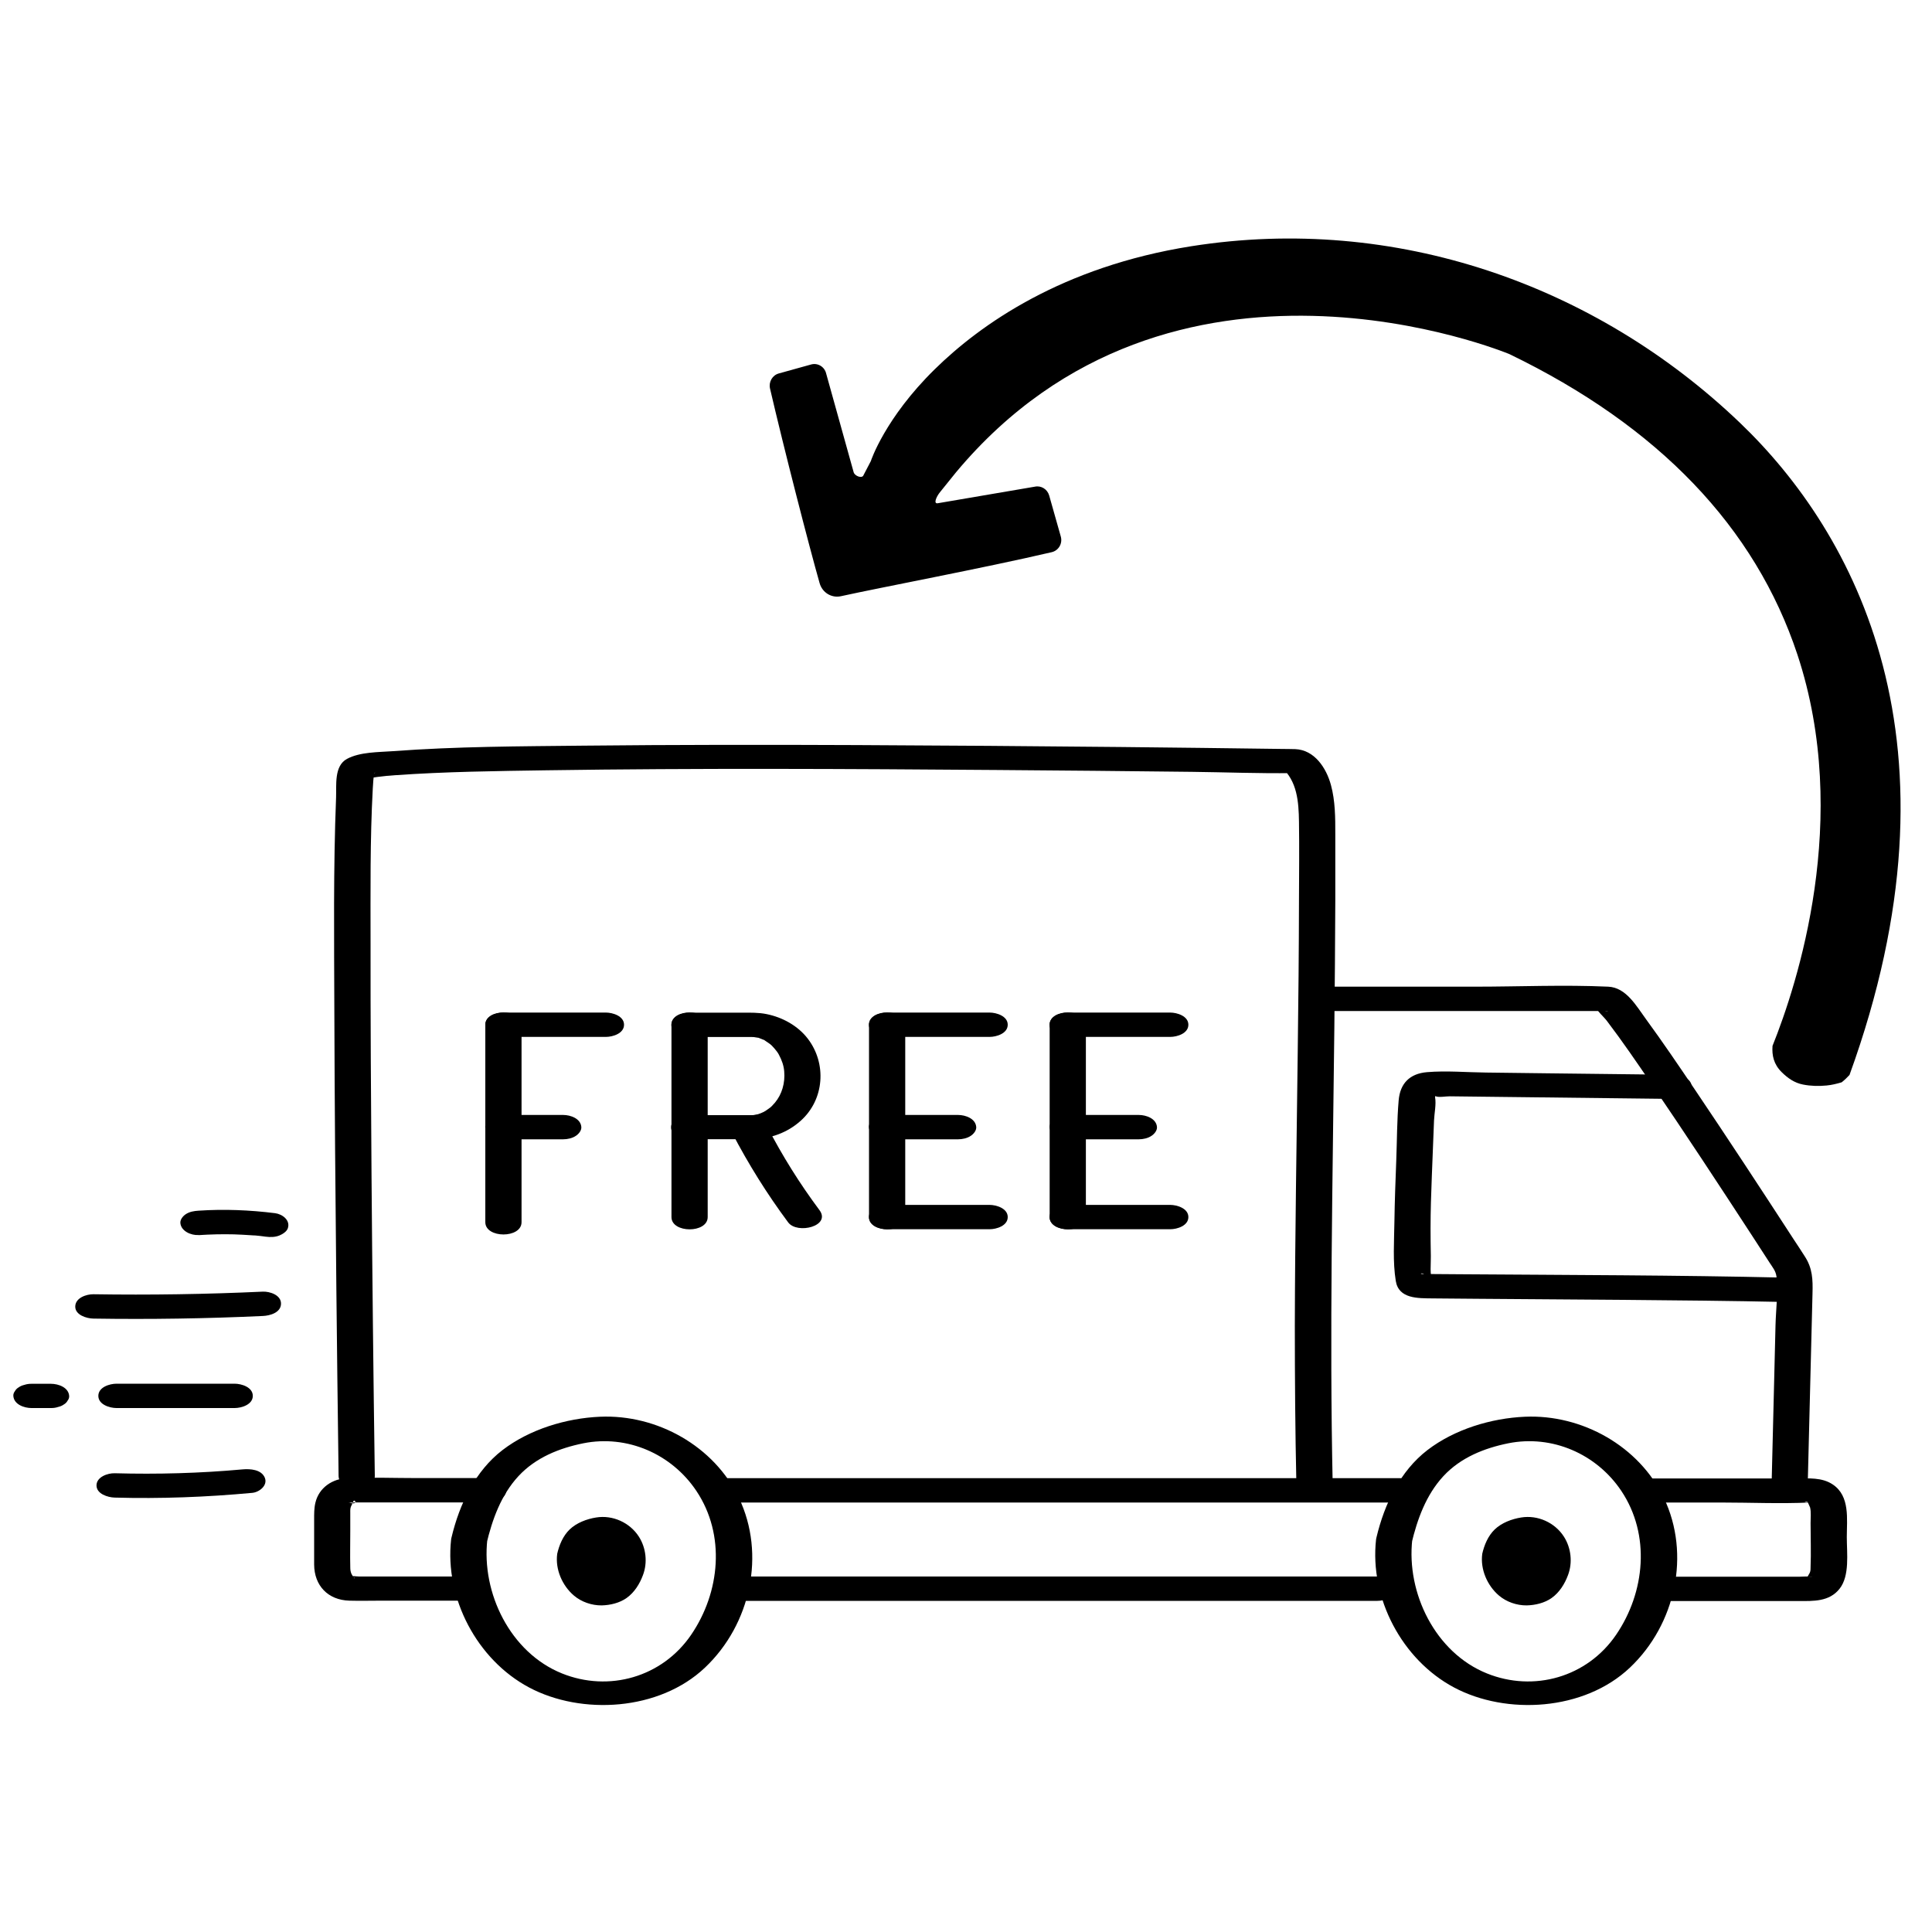 <svg viewBox="0 0 200 200" xmlns="http://www.w3.org/2000/svg" data-name="Layer 1" id="Layer_1">
  <defs>
    <style>
      .cls-1 {
        stroke-width: 0px;
      }
    </style>
  </defs>
  <g>
    <g>
      <path d="m137.96,153.67c-.34-15.73,0-31.46.17-47.2.05-4.42.08-8.84.1-13.26,0-2.28,0-4.57,0-6.85,0-1.71,0-3.43-.45-5.09-.48-1.78-1.71-3.64-3.69-3.72-.47-.02-.94-.01-1.41-.02-5.55-.08-11.1-.14-16.64-.2-9.1-.09-18.21-.16-27.31-.2s-18.89-.04-28.34.06c-6.56.07-13.15.08-19.7.57-1.48.11-3.42.07-4.77.8s-1.08,2.71-1.13,4.01c-.29,7.29-.2,14.6-.18,21.9.03,9.66.11,19.31.21,28.97.06,6.15.14,12.29.22,18.44,0,.3,0,.61.01.91.02,1.7,3.77,1.69,3.75,0-.15-10.39-.26-20.77-.34-31.16-.06-8.01-.11-16.01-.1-24.02,0-5.32-.06-10.67.23-15.98.03-.55.07-1.1.14-1.65.04-.29-.14.22-.02.1.05-.06.36-.38-.15.19,0,0-.78.45-.36.28.27-.11-.57.09-.18.05.1,0,.2-.05.29-.06.25-.04.5-.08.75-.11.32-.04.64-.07.96-.11.46-.05-.47.03.16-.01.24-.02.48-.04.72-.06,5.21-.37,10.44-.43,15.66-.51,15.57-.23,31.15-.15,46.72-.03,6.7.05,13.4.11,20.11.19,3.46.04,6.93.18,10.39.13.16,0,.32,0,.48,0l-1.62-.62c1.65,1.44,1.8,3.59,1.83,5.66.04,2.7.01,5.4,0,8.1-.01,5.27-.06,10.54-.13,15.8-.11,9.42-.28,18.84-.3,28.26,0,5.46.04,10.93.16,16.39.04,1.7,3.79,1.69,3.75,0h0Z" class="cls-1"></path>
      <path d="m50.36,159.82c.6-2.53,1.51-5.06,3.3-7s4.25-2.91,6.72-3.41c4.54-.91,9.14,1.09,11.71,4.93,3.04,4.55,2.46,10.49-.54,14.89s-8.53,5.96-13.38,4c-5.33-2.15-8.35-8.31-7.72-13.87.18-1.64-3.56-1.71-3.75,0-.68,6.07,2.68,12.46,8.08,15.33s13.45,2.44,18.2-2.06,6.29-11.75,3.52-17.55c-2.57-5.38-8.48-8.68-14.39-8.42-3.49.15-7.29,1.3-10.09,3.45s-4.45,5.55-5.28,9.05c-.43,1.82,3.25,2.21,3.62.67h0Z" class="cls-1"></path>
      <path d="m57.67,160.9c.21-.94.6-1.9,1.31-2.58s1.77-1.08,2.73-1.23c1.71-.28,3.49.52,4.43,1.99.74,1.16.91,2.68.42,3.97-.34.92-.89,1.8-1.69,2.37-.73.52-1.7.75-2.59.77-1.02.01-2.1-.36-2.87-1.02-1.2-1.02-1.94-2.7-1.73-4.3" class="cls-1"></path>
      <path d="m153.43,160.9c.21-.94.6-1.9,1.31-2.58s1.77-1.08,2.73-1.23c1.71-.28,3.49.52,4.43,1.99.74,1.16.91,2.68.42,3.97-.34.92-.89,1.8-1.69,2.37-.73.52-1.7.75-2.59.77-1.02.01-2.1-.36-2.87-1.02-1.2-1.02-1.94-2.7-1.73-4.3" class="cls-1"></path>
      <path d="m146.11,159.82c.6-2.53,1.51-5.06,3.3-7s4.25-2.91,6.72-3.41c4.54-.91,9.14,1.09,11.71,4.93,3.04,4.55,2.46,10.49-.54,14.89s-8.53,5.96-13.38,4c-5.33-2.15-8.35-8.31-7.72-13.87.18-1.64-3.56-1.71-3.75,0-.68,6.07,2.68,12.46,8.08,15.33s13.45,2.44,18.2-2.06,6.29-11.75,3.52-17.55c-2.57-5.38-8.48-8.68-14.39-8.42-3.49.15-7.29,1.3-10.09,3.45s-4.45,5.55-5.28,9.05c-.43,1.82,3.25,2.21,3.62.67h0Z" class="cls-1"></path>
      <path d="m144.94,153.02h-69.88c-.73,0-1.86.36-1.88,1.26s1.18,1.26,1.88,1.26h69.88c.73,0,1.86-.36,1.88-1.26s-1.18-1.26-1.88-1.26h0Z" class="cls-1"></path>
      <path d="m142.59,163.2h-66.04c-.73,0-1.86.36-1.88,1.26s1.18,1.26,1.88,1.26h66.04c.73,0,1.86-.36,1.88-1.26s-1.18-1.26-1.88-1.26h0Z" class="cls-1"></path>
      <path d="m48.51,163.2h-11.33c-.29,0-.77-.1-1.04,0-.34.12.66,0,.55.19-.02.04-.3-.45-.31-.47-.1-.24-.12-.43-.12-.69-.03-1.24,0-2.49,0-3.73,0-.6,0-1.21,0-1.81,0-.19-.01-.38.02-.56.04-.23.2-.42.26-.63.14-.5.68.42-.47.03.17.06.45,0,.63,0h13.82c.72,0,1.88-.36,1.88-1.26s-1.17-1.26-1.88-1.26h-7.3c-2.41,0-4.83-.09-7.24,0-1.56.06-2.96.98-3.33,2.55-.14.59-.13,1.16-.13,1.76,0,1.55,0,3.09,0,4.64.01,2.18,1.43,3.68,3.65,3.74,1.11.03,2.22,0,3.33,0h9.04c.72,0,1.88-.36,1.88-1.26s-1.17-1.26-1.88-1.26h0Z" class="cls-1"></path>
      <path d="m170.72,155.54c2.48,0,4.96,0,7.44,0,3.04,0,6.12.14,9.16,0,.08,0,.2.03.28,0,0,0,1.12-.07-.24-.05-1.09.01-.17-.13-.24,0,.01-.02.26.57.26.56.12.5.05,1.11.05,1.62,0,1.52.06,3.05,0,4.56,0,.17,0,.33-.05.5-.03.14-.3.48-.28.58-.04-.22.81-.03.38-.09-.38-.05-.8,0-1.18,0h-4.85c-3.1,0-6.21,0-9.31,0-.73,0-1.86.36-1.88,1.26s1.18,1.26,1.88,1.26c2.92,0,5.84,0,8.76,0h5.29c1.53,0,3.17.08,4.24-1.27s.75-3.67.75-5.35c0-1.86.35-4.23-1.44-5.44-1.14-.77-2.53-.63-3.82-.63h-5.36c-3.28,0-6.56,0-9.84,0-.73,0-1.86.36-1.88,1.26s1.18,1.26,1.88,1.26h0Z" class="cls-1"></path>
      <path d="m187.13,153.88c.17-6.66.33-13.32.5-19.99.04-1.43,0-2.59-.78-3.8-.38-.6-.77-1.19-1.16-1.78-3.41-5.25-6.84-10.48-10.34-15.67-1.62-2.4-3.25-4.8-4.96-7.14-.99-1.35-2.05-3.28-3.91-3.36-4.58-.21-9.21,0-13.79,0h-16.04c-.73,0-1.86.36-1.88,1.26s1.18,1.26,1.88,1.26h29.16c.18,0,.39.03.57,0,.03,0,.07,0,.1,0-.52.14-1.3-.33-1.37-.45.28.51.88,1.01,1.24,1.48,1.59,2.09,3.07,4.26,4.55,6.43,3.57,5.24,7.05,10.54,10.51,15.85.59.91,1.18,1.82,1.77,2.73.31.48.65.87.72,1.45.18,1.63-.06,3.41-.1,5.05-.05,1.91-.1,3.83-.14,5.74-.09,3.65-.18,7.29-.27,10.94-.04,1.68,3.71,1.71,3.75,0h0Z" class="cls-1"></path>
      <path d="m173.24,111.26l-12.94-.15-6.47-.08c-2.01-.02-4.1-.21-6.11-.04-1.79.15-2.78,1.17-2.93,2.91-.18,2.07-.17,4.16-.25,6.24s-.16,4.19-.19,6.28-.18,4.2.14,6.18c.3,1.87,2.31,1.79,3.8,1.81,1.57.02,3.14.03,4.71.04,5.01.04,10.02.07,15.02.11,5.58.05,11.17.1,16.75.22.73.02,1.86-.38,1.88-1.26s-1.18-1.24-1.88-1.26c-11.2-.26-22.42-.27-33.62-.35-.91,0-1.83-.01-2.74-.02-.28,0-.57,0-.85-.01-.11,0-.22,0-.32,0-.31,0-.09-.14.22.02l.86.75c-.35-.65-.18-1.87-.2-2.61-.02-.97-.03-1.93-.03-2.9,0-1.77.06-3.55.13-5.32.07-1.94.15-3.89.23-5.83.03-.74.24-1.67.11-2.39,0-.12.04-.24.09-.35-.4.19-.42.27-.06.22.33.17,1.11.01,1.49.02,7.72.09,15.43.18,23.15.27.73,0,1.86-.37,1.88-1.26s-1.18-1.25-1.88-1.26h0Z" class="cls-1"></path>
    </g>
    <path d="m183.49,108.28c-.07.97.12,1.89.95,2.71.63.62,1.32,1.11,2.2,1.28.8.16,1.64.18,2.45.1.54-.05,1.05-.18,1.56-.33.29-.23.55-.48.81-.76,12.44-34.31.57-56.12-11.36-67.53-14.92-14.27-35.67-21.6-56.78-18.26-13.39,2.12-21.84,8.1-26.57,12.75-5.13,5.04-6.59,9.44-6.6,9.49l-.75,1.44c-.13.42-.95.11-1.04-.32l-2.83-10.16c-.16-.72-.87-1.15-1.56-.96l-3.35.93c-.66.18-1.06.87-.91,1.55,1.42,6.13,4.05,16.35,5.14,20.17.28.97,1.23,1.55,2.2,1.34,3.97-.88,14.91-2.94,21.83-4.56.71-.17,1.14-.91.93-1.63l-1.2-4.24c-.19-.65-.83-1.05-1.48-.91l-10.02,1.71c-.54.12-.16-.7.19-1.13l1.67-2.07c22.33-26.73,56.94-12.37,57.29-12.23,15.43,7.46,25.44,17.92,29.81,31.11,5.61,16.97-.03,34.15-2.58,40.5Z" class="cls-1"></path>
    <g>
      <g>
        <path d="m62.72,104.82h-10.6c-.72,0-1.88.36-1.88,1.26s1.17,1.26,1.88,1.26h10.6c.72,0,1.88-.36,1.88-1.26s-1.17-1.26-1.88-1.26h0Z" class="cls-1"></path>
        <path d="m58.3,115.42h-6.19c-.44,0-.96.11-1.33.37-.27.18-.57.53-.55.89.06.89,1.12,1.26,1.88,1.26h6.19c.44,0,.96-.11,1.33-.37.27-.18.57-.53.55-.89-.06-.89-1.12-1.26-1.88-1.26h0Z" class="cls-1"></path>
        <path d="m53.99,126.52c0-6.81,0-13.62,0-20.44,0-1.69-3.75-1.7-3.75,0,0,6.81,0,13.62,0,20.44,0,1.69,3.75,1.7,3.75,0h0Z" class="cls-1"></path>
      </g>
      <g>
        <path d="m102.44,104.82h-10.61c-.72,0-1.88.36-1.88,1.26s1.17,1.26,1.88,1.26h10.61c.72,0,1.88-.36,1.88-1.26s-1.17-1.26-1.88-1.26h0Z" class="cls-1"></path>
        <path d="m102.44,124.73h-10.61c-.72,0-1.88.36-1.88,1.26s1.17,1.26,1.88,1.26h10.61c.72,0,1.88-.36,1.88-1.26s-1.17-1.26-1.88-1.26h0Z" class="cls-1"></path>
        <path d="m99.18,115.42h-7.35c-.44,0-.96.11-1.33.37-.27.18-.57.53-.55.89.06.89,1.12,1.26,1.88,1.26h7.35c.44,0,.96-.11,1.33-.37.27-.18.57-.53.55-.89-.06-.89-1.12-1.26-1.88-1.26h0Z" class="cls-1"></path>
        <path d="m93.71,125.99c0-6.64,0-13.27,0-19.91,0-1.69-3.75-1.7-3.75,0,0,6.64,0,13.27,0,19.91,0,1.69,3.75,1.7,3.75,0h0Z" class="cls-1"></path>
      </g>
      <g>
        <path d="m121.14,104.82h-10.61c-.72,0-1.88.36-1.88,1.26s1.17,1.26,1.88,1.26h10.61c.72,0,1.88-.36,1.88-1.26s-1.17-1.26-1.88-1.26h0Z" class="cls-1"></path>
        <path d="m121.14,124.73h-10.61c-.72,0-1.88.36-1.88,1.26s1.17,1.26,1.88,1.26h10.61c.72,0,1.88-.36,1.88-1.26s-1.17-1.26-1.88-1.26h0Z" class="cls-1"></path>
        <path d="m117.89,115.42h-7.35c-.44,0-.96.11-1.33.37-.27.18-.57.53-.55.89.06.89,1.12,1.26,1.88,1.26h7.35c.44,0,.96-.11,1.33-.37.27-.18.57-.53.55-.89-.06-.89-1.12-1.26-1.88-1.26h0Z" class="cls-1"></path>
        <path d="m112.41,125.99c0-6.64,0-13.27,0-19.91,0-1.69-3.75-1.7-3.75,0,0,6.64,0,13.27,0,19.91,0,1.69,3.75,1.7,3.75,0h0Z" class="cls-1"></path>
      </g>
      <g>
        <g>
          <path d="m71.39,117.93h4.78c.58,0,1.16.01,1.73,0,1.85-.04,3.61-.67,4.99-1.91,2.45-2.19,2.71-5.92.73-8.5-1.03-1.34-2.62-2.21-4.26-2.54-.83-.17-1.68-.15-2.53-.15h-5.45c-.72,0-1.88.36-1.88,1.26s1.17,1.26,1.88,1.26h4.3c.67,0,1.35,0,2.02,0,.04,0,.07,0,.11,0,.06,0,.46.02.24,0-.19-.02.29.06.38.07.33.06-.15-.08.16.04.14.06.29.11.43.17.27.11-.07-.07.17.09.17.11.34.23.51.35.1.07.28.24.48.48.22.26.35.43.46.65.3.56.49,1.11.54,1.69.11,1.23-.24,2.4-.96,3.26-.1.12-.2.23-.31.34-.05.05-.11.11-.17.16.05-.05.18-.13-.06.04-.12.09-.25.18-.38.27-.06.04-.13.08-.2.12-.22.14.21-.09-.03.02-.14.06-.28.13-.43.18-.07.03-.15.05-.22.08.03,0,.27-.07.07-.02-.16.03-.32.05-.47.09-.21.05.06,0,.1,0-.11,0-.22,0-.33.01-.48,0-.97,0-1.45,0h-4.99c-.72,0-1.88.36-1.88,1.26s1.17,1.26,1.88,1.26h0Z" class="cls-1"></path>
          <path d="m73.26,125.99c0-6.64,0-13.27,0-19.91,0-1.69-3.75-1.7-3.75,0,0,6.64,0,13.27,0,19.91,0,1.69,3.75,1.7,3.75,0h0Z" class="cls-1"></path>
        </g>
        <path d="m75.78,117.26c1.69,3.24,3.63,6.35,5.81,9.28.94,1.26,4.47.39,3.24-1.27-2.07-2.78-3.83-5.6-5.43-8.68-.41-.79-1.48-1.06-2.31-.88-.61.13-1.74.72-1.31,1.55h0Z" class="cls-1"></path>
      </g>
    </g>
  </g>
  <g>
    <path d="m9.67,136.5c5.85.09,11.7,0,17.54-.27.73-.03,1.86-.34,1.88-1.26s-1.18-1.29-1.88-1.26c-5.84.27-11.69.36-17.54.27-.73-.01-1.86.37-1.88,1.26s1.18,1.25,1.88,1.26h0Z" class="cls-1"></path>
    <path d="m20.56,127.86c1.22-.08,2.43-.11,3.65-.08.58.02,1.17.05,1.75.09.15.01.29.02.44.03-.48-.06-.03,0,.08,0,.34.03.68.07,1.02.12.49.06.98.06,1.44-.13.31-.13.75-.4.86-.75.27-.83-.57-1.45-1.31-1.55-2.64-.33-5.29-.44-7.94-.26-.46.03-.93.1-1.33.37-.27.18-.57.53-.55.89.06.86,1.12,1.31,1.88,1.26h0Z" class="cls-1"></path>
    <path d="m12.06,145.76h12.23c.72,0,1.88-.36,1.88-1.26s-1.17-1.26-1.88-1.26h-12.23c-.72,0-1.88.36-1.88,1.26s1.17,1.26,1.88,1.26h0Z" class="cls-1"></path>
    <path d="m3.26,145.76h2.03c.25,0,.49-.03.72-.11.22-.05.42-.13.6-.26.17-.1.3-.23.39-.4.11-.14.17-.3.16-.48-.06-.89-1.12-1.26-1.88-1.26h-2.03c-.25,0-.49.03-.72.11-.22.05-.42.13-.6.26-.17.1-.3.23-.39.4-.11.14-.17.3-.16.48.06.89,1.12,1.26,1.88,1.26h0Z" class="cls-1"></path>
    <path d="m11.87,155.03c4.76.13,9.5-.05,14.24-.49.71-.06,1.62-.75,1.31-1.55-.35-.88-1.53-.95-2.31-.88-4.4.4-8.83.52-13.24.4-.72-.02-1.88.38-1.88,1.26s1.17,1.24,1.88,1.26h0Z" class="cls-1"></path>
  </g>
</svg>